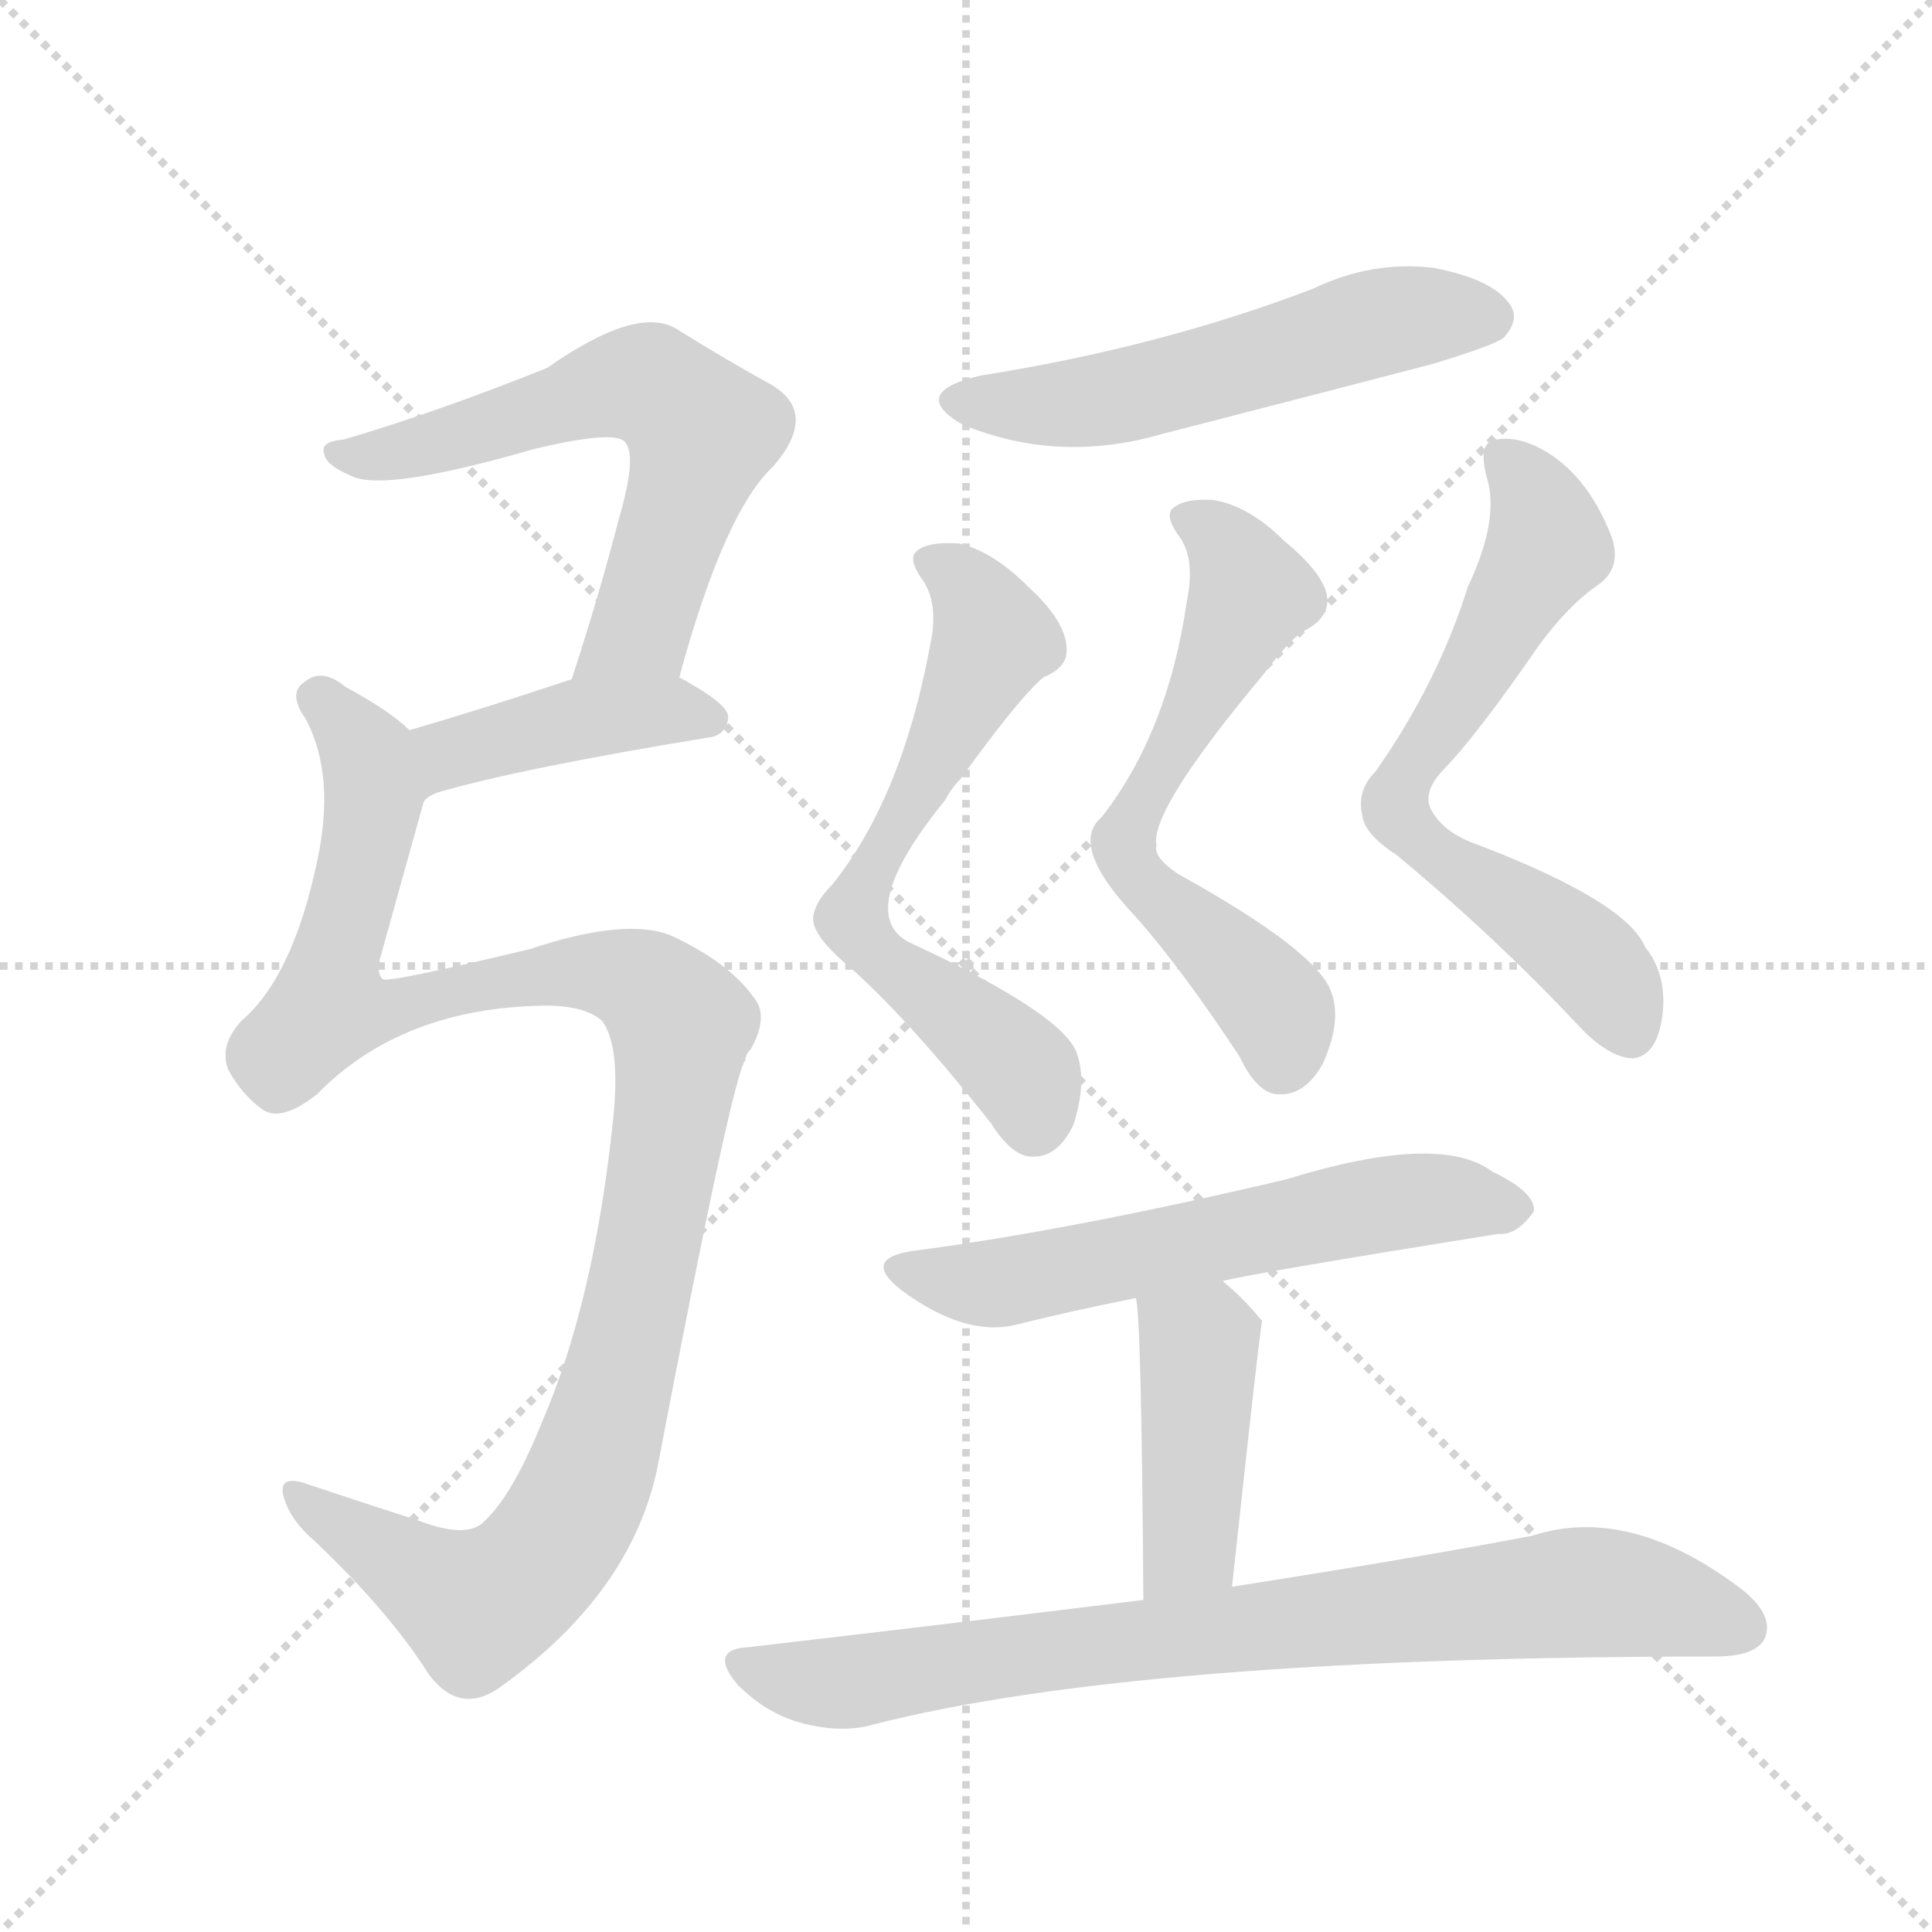<svg version="1.1" viewBox="0 0 1024 1024" xmlns="http://www.w3.org/2000/svg">
  <g stroke="lightgray" stroke-dasharray="1,1" stroke-width="1" transform="scale(4, 4)">
    <line x1="0" y1="0" x2="256" y2="256"></line>
    <line x1="256" y1="0" x2="0" y2="256"></line>
    <line x1="128" y1="0" x2="128" y2="256"></line>
    <line x1="0" y1="128" x2="256" y2="128"></line>
  </g>
  <g transform="scale(1, -1) translate(0, -900)">
    <style type="text/css">
      
        @keyframes keyframes0 {
          from {
            stroke: blue;
            stroke-dashoffset: 609;
            stroke-width: 128;
          }
          66% {
            animation-timing-function: step-end;
            stroke: blue;
            stroke-dashoffset: 0;
            stroke-width: 128;
          }
          to {
            stroke: black;
            stroke-width: 1024;
          }
        }
        #make-me-a-hanzi-animation-0 {
          animation: keyframes0 0.746s both;
          animation-delay: 0s;
          animation-timing-function: linear;
        }
      
        @keyframes keyframes1 {
          from {
            stroke: blue;
            stroke-dashoffset: 423;
            stroke-width: 128;
          }
          58% {
            animation-timing-function: step-end;
            stroke: blue;
            stroke-dashoffset: 0;
            stroke-width: 128;
          }
          to {
            stroke: black;
            stroke-width: 1024;
          }
        }
        #make-me-a-hanzi-animation-1 {
          animation: keyframes1 0.594s both;
          animation-delay: 0.746s;
          animation-timing-function: linear;
        }
      
        @keyframes keyframes2 {
          from {
            stroke: blue;
            stroke-dashoffset: 1077;
            stroke-width: 128;
          }
          78% {
            animation-timing-function: step-end;
            stroke: blue;
            stroke-dashoffset: 0;
            stroke-width: 128;
          }
          to {
            stroke: black;
            stroke-width: 1024;
          }
        }
        #make-me-a-hanzi-animation-2 {
          animation: keyframes2 1.126s both;
          animation-delay: 1.34s;
          animation-timing-function: linear;
        }
      
        @keyframes keyframes3 {
          from {
            stroke: blue;
            stroke-dashoffset: 538;
            stroke-width: 128;
          }
          64% {
            animation-timing-function: step-end;
            stroke: blue;
            stroke-dashoffset: 0;
            stroke-width: 128;
          }
          to {
            stroke: black;
            stroke-width: 1024;
          }
        }
        #make-me-a-hanzi-animation-3 {
          animation: keyframes3 0.688s both;
          animation-delay: 2.466s;
          animation-timing-function: linear;
        }
      
        @keyframes keyframes4 {
          from {
            stroke: blue;
            stroke-dashoffset: 625;
            stroke-width: 128;
          }
          67% {
            animation-timing-function: step-end;
            stroke: blue;
            stroke-dashoffset: 0;
            stroke-width: 128;
          }
          to {
            stroke: black;
            stroke-width: 1024;
          }
        }
        #make-me-a-hanzi-animation-4 {
          animation: keyframes4 0.759s both;
          animation-delay: 3.154s;
          animation-timing-function: linear;
        }
      
        @keyframes keyframes5 {
          from {
            stroke: blue;
            stroke-dashoffset: 606;
            stroke-width: 128;
          }
          66% {
            animation-timing-function: step-end;
            stroke: blue;
            stroke-dashoffset: 0;
            stroke-width: 128;
          }
          to {
            stroke: black;
            stroke-width: 1024;
          }
        }
        #make-me-a-hanzi-animation-5 {
          animation: keyframes5 0.743s both;
          animation-delay: 3.913s;
          animation-timing-function: linear;
        }
      
        @keyframes keyframes6 {
          from {
            stroke: blue;
            stroke-dashoffset: 644;
            stroke-width: 128;
          }
          68% {
            animation-timing-function: step-end;
            stroke: blue;
            stroke-dashoffset: 0;
            stroke-width: 128;
          }
          to {
            stroke: black;
            stroke-width: 1024;
          }
        }
        #make-me-a-hanzi-animation-6 {
          animation: keyframes6 0.774s both;
          animation-delay: 4.656s;
          animation-timing-function: linear;
        }
      
        @keyframes keyframes7 {
          from {
            stroke: blue;
            stroke-dashoffset: 584;
            stroke-width: 128;
          }
          66% {
            animation-timing-function: step-end;
            stroke: blue;
            stroke-dashoffset: 0;
            stroke-width: 128;
          }
          to {
            stroke: black;
            stroke-width: 1024;
          }
        }
        #make-me-a-hanzi-animation-7 {
          animation: keyframes7 0.725s both;
          animation-delay: 5.43s;
          animation-timing-function: linear;
        }
      
        @keyframes keyframes8 {
          from {
            stroke: blue;
            stroke-dashoffset: 422;
            stroke-width: 128;
          }
          58% {
            animation-timing-function: step-end;
            stroke: blue;
            stroke-dashoffset: 0;
            stroke-width: 128;
          }
          to {
            stroke: black;
            stroke-width: 1024;
          }
        }
        #make-me-a-hanzi-animation-8 {
          animation: keyframes8 0.593s both;
          animation-delay: 6.155s;
          animation-timing-function: linear;
        }
      
        @keyframes keyframes9 {
          from {
            stroke: blue;
            stroke-dashoffset: 791;
            stroke-width: 128;
          }
          72% {
            animation-timing-function: step-end;
            stroke: blue;
            stroke-dashoffset: 0;
            stroke-width: 128;
          }
          to {
            stroke: black;
            stroke-width: 1024;
          }
        }
        #make-me-a-hanzi-animation-9 {
          animation: keyframes9 0.894s both;
          animation-delay: 6.749s;
          animation-timing-function: linear;
        }
      
    </style>
    
      <path d="M 360 541 Q 384 629 410 653 Q 434 681 409 696 Q 387 708 358 726 Q 337 738 290 705 Q 230 681 182 667 Q 169 666 172 659 Q 173 653 188 647 Q 207 640 283 662 Q 325 672 331 666 Q 338 659 328 625 Q 318 586 303 540 C 294 511 352 512 360 541 Z" fill="lightgray"></path>
    
      <path d="M 224 473 Q 224 477 232 480 Q 277 493 375 509 Q 385 510 386 520 Q 386 527 360 541 C 340 552 331 549 303 540 Q 255 524 217 513 C 188 505 207 448 224 473 Z" fill="lightgray"></path>
    
      <path d="M 217 513 Q 207 523 183 536 Q 171 546 162 539 Q 152 533 162 519 Q 178 489 168 443 Q 155 382 128 359 Q 116 346 121 333 Q 128 320 139 312 Q 149 305 168 320 Q 213 366 289 367 Q 310 367 319 359 Q 329 346 325 307 Q 315 211 288 148 Q 272 108 257 94 Q 248 84 222 94 Q 191 104 164 113 Q 148 119 150 108 Q 153 95 167 83 Q 206 46 227 13 Q 243 -9 264 5 Q 336 56 349 125 Q 388 329 395 338 Q 395 341 398 344 Q 408 362 399 372 Q 386 390 356 404 Q 332 414 281 397 Q 206 379 203 381 Q 199 384 202 394 Q 212 430 224 473 C 232 502 232 502 217 513 Z" fill="lightgray"></path>
    
      <path d="M 520 701 Q 481 692 510 675 Q 561 654 616 670 Q 686 688 759 707 Q 792 717 797 721 Q 806 731 800 739 Q 791 752 760 758 Q 727 762 696 747 Q 615 716 520 701 Z" fill="lightgray"></path>
    
      <path d="M 493 558 Q 478 477 441 431 Q 432 422 431 414 Q 430 404 452 386 Q 483 358 525 305 Q 537 286 548 287 Q 561 287 569 304 Q 576 326 571 341 Q 565 362 481 401 Q 453 417 501 476 Q 504 482 509 487 Q 540 530 553 541 Q 563 545 565 552 Q 568 568 545 589 Q 526 608 508 612 Q 490 613 485 607 Q 482 603 488 594 Q 498 581 493 558 Z" fill="lightgray"></path>
    
      <path d="M 629 581 Q 619 512 584 467 Q 566 452 602 414 Q 626 387 657 340 Q 667 319 679 320 Q 692 320 701 336 Q 711 358 706 373 Q 700 395 624 437 Q 611 446 613 452 Q 609 470 670 543 Q 682 559 690 565 Q 721 580 681 613 Q 662 632 643 635 Q 627 636 621 630 Q 618 626 624 617 Q 634 605 629 581 Z" fill="lightgray"></path>
    
      <path d="M 778 589 Q 762 538 729 491 Q 719 481 722 468 Q 723 458 740 447 Q 792 404 837 356 Q 852 340 865 339 Q 878 340 881 361 Q 884 383 872 398 Q 862 422 784 452 Q 766 458 759 470 Q 753 480 766 493 Q 784 512 815 557 Q 831 579 847 590 Q 860 599 854 616 Q 841 649 817 662 Q 804 669 793 667 Q 783 666 788 647 Q 795 625 778 589 Z" fill="lightgray"></path>
    
      <path d="M 648 221 Q 663 225 794 246 Q 804 245 813 258 Q 814 268 791 279 Q 763 300 682 275 Q 568 248 484 237 Q 456 233 478 216 Q 512 191 539 198 Q 567 205 602 212 L 648 221 Z" fill="lightgray"></path>
    
      <path d="M 653 59 Q 668 198 669 200 L 668 201 Q 658 213 648 221 C 625 240 598 242 602 212 Q 605 203 606 52 C 606 22 650 29 653 59 Z" fill="lightgray"></path>
    
      <path d="M 606 52 Q 509 40 397 27 Q 375 26 391 7 Q 406 -8 424 -13 Q 446 -19 463 -14 Q 604 22 909 22 Q 930 22 935 31 Q 941 43 924 57 Q 864 103 812 86 Q 749 74 653 59 L 606 52 Z" fill="lightgray"></path>
    
    
      <clipPath id="make-me-a-hanzi-clip-0">
        <path d="M 360 541 Q 384 629 410 653 Q 434 681 409 696 Q 387 708 358 726 Q 337 738 290 705 Q 230 681 182 667 Q 169 666 172 659 Q 173 653 188 647 Q 207 640 283 662 Q 325 672 331 666 Q 338 659 328 625 Q 318 586 303 540 C 294 511 352 512 360 541 Z"></path>
      </clipPath>
      <path clip-path="url(#make-me-a-hanzi-clip-0)" d="M 179 660 L 219 662 L 328 696 L 344 696 L 361 684 L 372 671 L 371 663 L 344 579 L 338 566 L 310 546" fill="none" id="make-me-a-hanzi-animation-0" stroke-dasharray="481 962" stroke-linecap="round"></path>
    
      <clipPath id="make-me-a-hanzi-clip-1">
        <path d="M 224 473 Q 224 477 232 480 Q 277 493 375 509 Q 385 510 386 520 Q 386 527 360 541 C 340 552 331 549 303 540 Q 255 524 217 513 C 188 505 207 448 224 473 Z"></path>
      </clipPath>
      <path clip-path="url(#make-me-a-hanzi-clip-1)" d="M 225 480 L 237 500 L 301 518 L 353 524 L 377 518" fill="none" id="make-me-a-hanzi-animation-1" stroke-dasharray="295 590" stroke-linecap="round"></path>
    
      <clipPath id="make-me-a-hanzi-clip-2">
        <path d="M 217 513 Q 207 523 183 536 Q 171 546 162 539 Q 152 533 162 519 Q 178 489 168 443 Q 155 382 128 359 Q 116 346 121 333 Q 128 320 139 312 Q 149 305 168 320 Q 213 366 289 367 Q 310 367 319 359 Q 329 346 325 307 Q 315 211 288 148 Q 272 108 257 94 Q 248 84 222 94 Q 191 104 164 113 Q 148 119 150 108 Q 153 95 167 83 Q 206 46 227 13 Q 243 -9 264 5 Q 336 56 349 125 Q 388 329 395 338 Q 395 341 398 344 Q 408 362 399 372 Q 386 390 356 404 Q 332 414 281 397 Q 206 379 203 381 Q 199 384 202 394 Q 212 430 224 473 C 232 502 232 502 217 513 Z"></path>
      </clipPath>
      <path clip-path="url(#make-me-a-hanzi-clip-2)" d="M 169 529 L 194 500 L 198 473 L 174 367 L 201 363 L 270 384 L 313 385 L 343 377 L 361 353 L 328 169 L 312 115 L 281 67 L 253 48 L 159 104" fill="none" id="make-me-a-hanzi-animation-2" stroke-dasharray="949 1898" stroke-linecap="round"></path>
    
      <clipPath id="make-me-a-hanzi-clip-3">
        <path d="M 520 701 Q 481 692 510 675 Q 561 654 616 670 Q 686 688 759 707 Q 792 717 797 721 Q 806 731 800 739 Q 791 752 760 758 Q 727 762 696 747 Q 615 716 520 701 Z"></path>
      </clipPath>
      <path clip-path="url(#make-me-a-hanzi-clip-3)" d="M 512 689 L 589 689 L 723 727 L 789 732" fill="none" id="make-me-a-hanzi-animation-3" stroke-dasharray="410 820" stroke-linecap="round"></path>
    
      <clipPath id="make-me-a-hanzi-clip-4">
        <path d="M 493 558 Q 478 477 441 431 Q 432 422 431 414 Q 430 404 452 386 Q 483 358 525 305 Q 537 286 548 287 Q 561 287 569 304 Q 576 326 571 341 Q 565 362 481 401 Q 453 417 501 476 Q 504 482 509 487 Q 540 530 553 541 Q 563 545 565 552 Q 568 568 545 589 Q 526 608 508 612 Q 490 613 485 607 Q 482 603 488 594 Q 498 581 493 558 Z"></path>
      </clipPath>
      <path clip-path="url(#make-me-a-hanzi-clip-4)" d="M 493 602 L 515 586 L 526 561 L 485 471 L 462 441 L 453 412 L 477 384 L 538 336 L 548 305" fill="none" id="make-me-a-hanzi-animation-4" stroke-dasharray="497 994" stroke-linecap="round"></path>
    
      <clipPath id="make-me-a-hanzi-clip-5">
        <path d="M 629 581 Q 619 512 584 467 Q 566 452 602 414 Q 626 387 657 340 Q 667 319 679 320 Q 692 320 701 336 Q 711 358 706 373 Q 700 395 624 437 Q 611 446 613 452 Q 609 470 670 543 Q 682 559 690 565 Q 721 580 681 613 Q 662 632 643 635 Q 627 636 621 630 Q 618 626 624 617 Q 634 605 629 581 Z"></path>
      </clipPath>
      <path clip-path="url(#make-me-a-hanzi-clip-5)" d="M 629 625 L 645 617 L 662 585 L 595 454 L 605 431 L 672 370 L 680 338" fill="none" id="make-me-a-hanzi-animation-5" stroke-dasharray="478 956" stroke-linecap="round"></path>
    
      <clipPath id="make-me-a-hanzi-clip-6">
        <path d="M 778 589 Q 762 538 729 491 Q 719 481 722 468 Q 723 458 740 447 Q 792 404 837 356 Q 852 340 865 339 Q 878 340 881 361 Q 884 383 872 398 Q 862 422 784 452 Q 766 458 759 470 Q 753 480 766 493 Q 784 512 815 557 Q 831 579 847 590 Q 860 599 854 616 Q 841 649 817 662 Q 804 669 793 667 Q 783 666 788 647 Q 795 625 778 589 Z"></path>
      </clipPath>
      <path clip-path="url(#make-me-a-hanzi-clip-6)" d="M 798 655 L 816 632 L 821 611 L 745 490 L 740 471 L 755 453 L 846 387 L 864 353" fill="none" id="make-me-a-hanzi-animation-6" stroke-dasharray="516 1032" stroke-linecap="round"></path>
    
      <clipPath id="make-me-a-hanzi-clip-7">
        <path d="M 648 221 Q 663 225 794 246 Q 804 245 813 258 Q 814 268 791 279 Q 763 300 682 275 Q 568 248 484 237 Q 456 233 478 216 Q 512 191 539 198 Q 567 205 602 212 L 648 221 Z"></path>
      </clipPath>
      <path clip-path="url(#make-me-a-hanzi-clip-7)" d="M 479 227 L 530 220 L 719 260 L 770 265 L 802 259" fill="none" id="make-me-a-hanzi-animation-7" stroke-dasharray="456 912" stroke-linecap="round"></path>
    
      <clipPath id="make-me-a-hanzi-clip-8">
        <path d="M 653 59 Q 668 198 669 200 L 668 201 Q 658 213 648 221 C 625 240 598 242 602 212 Q 605 203 606 52 C 606 22 650 29 653 59 Z"></path>
      </clipPath>
      <path clip-path="url(#make-me-a-hanzi-clip-8)" d="M 610 212 L 635 187 L 631 82 L 612 65" fill="none" id="make-me-a-hanzi-animation-8" stroke-dasharray="294 588" stroke-linecap="round"></path>
    
      <clipPath id="make-me-a-hanzi-clip-9">
        <path d="M 606 52 Q 509 40 397 27 Q 375 26 391 7 Q 406 -8 424 -13 Q 446 -19 463 -14 Q 604 22 909 22 Q 930 22 935 31 Q 941 43 924 57 Q 864 103 812 86 Q 749 74 653 59 L 606 52 Z"></path>
      </clipPath>
      <path clip-path="url(#make-me-a-hanzi-clip-9)" d="M 394 17 L 445 8 L 602 31 L 844 56 L 923 37" fill="none" id="make-me-a-hanzi-animation-9" stroke-dasharray="663 1326" stroke-linecap="round"></path>
    
  </g>
</svg>